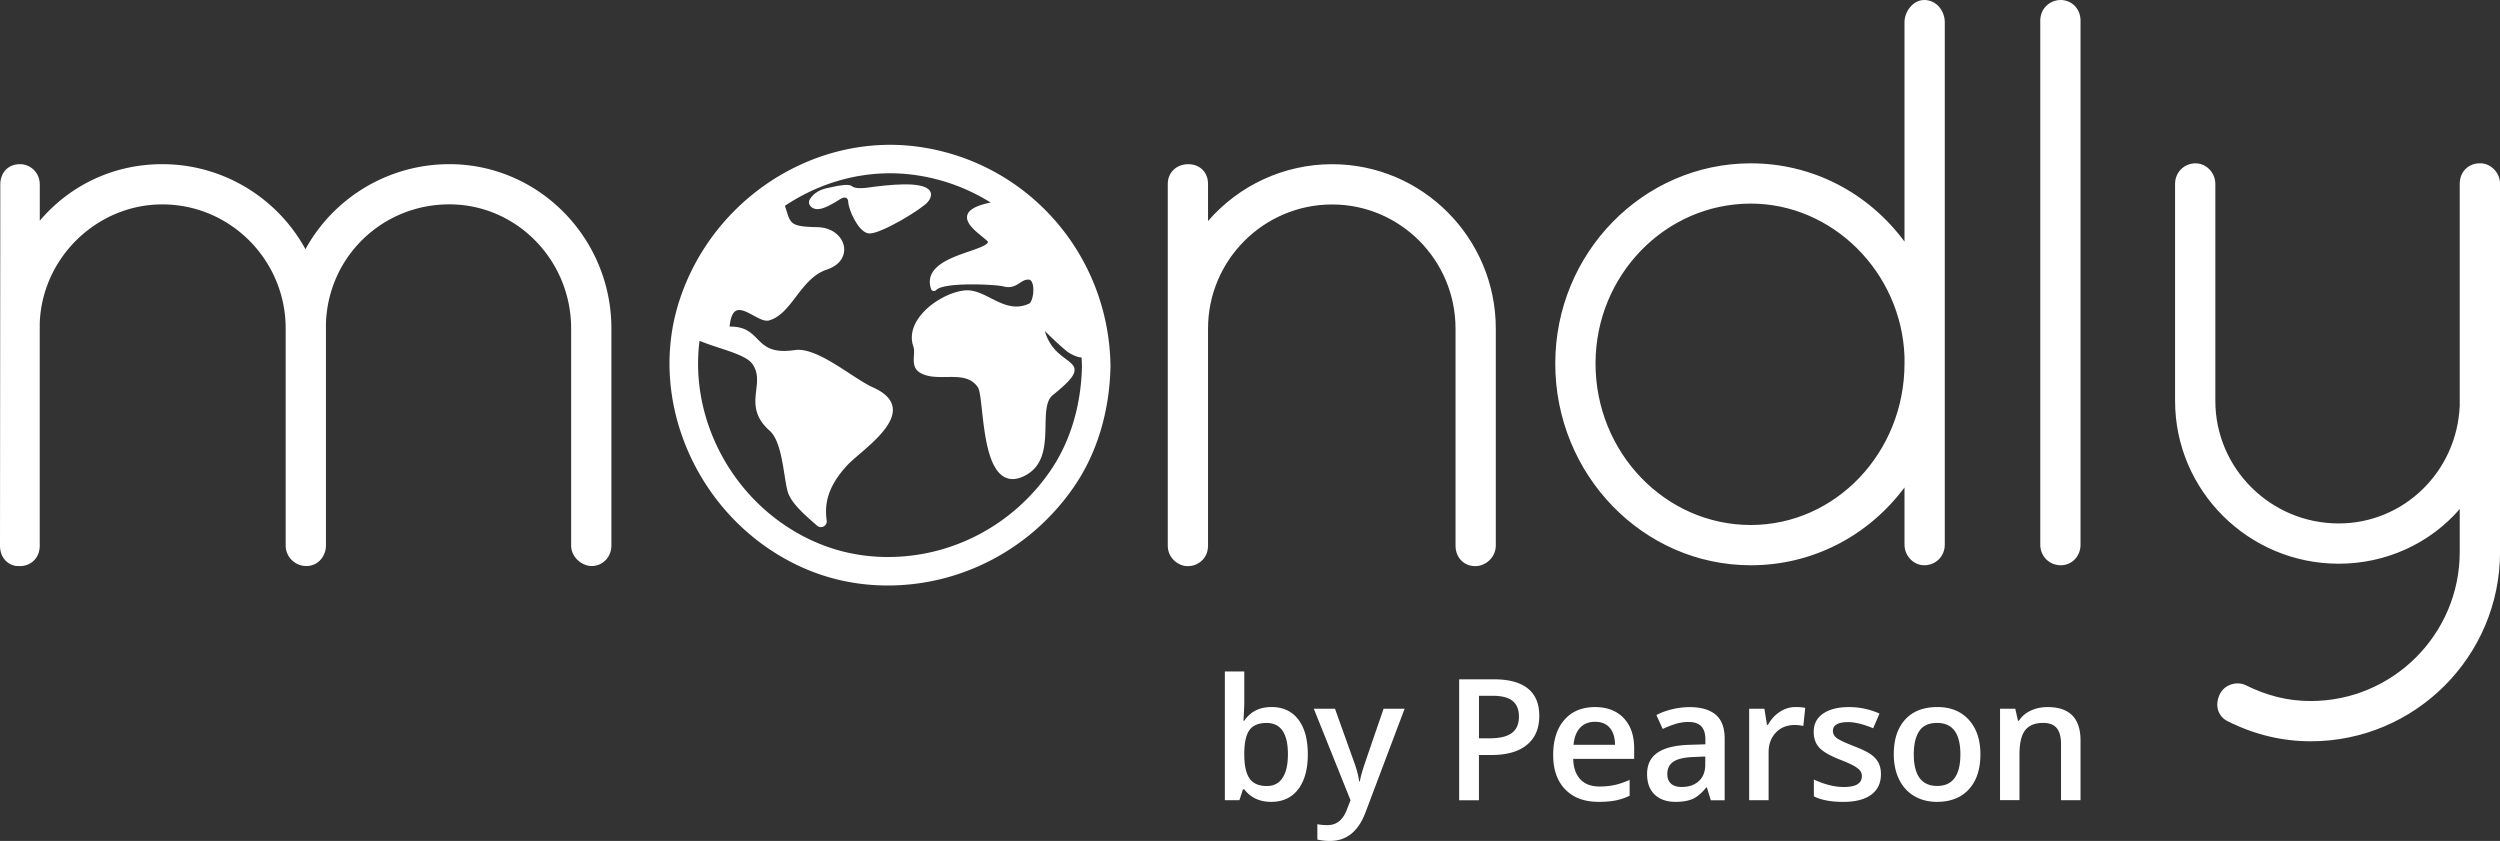 <svg version="1.1" id="Logo" xmlns="http://www.w3.org/2000/svg" x="0" y="0" viewBox="0 0 660 222" xml:space="preserve"><rect x="0" y="0" width="660" height="222" fill="#333333" stroke="none"/><style>.st0{display:none;fill:#ccc}.st2{fill:#fff}</style><path class="st0" d="M643.58 565.89H683v46.48h-39.42zM643.58 413.28H683v46.48h-39.42z"/><path fill="none" d="M0 0h660v222H0z"/><path class="st2" d="M118.62 43.34c-15.9 0-30.44 8.7-37.98 22.45-7.52-13.75-21.99-22.45-37.78-22.45-12.69 0-24.23 5.38-32.36 14.93v-9.51c0-3.39-2.65-5.42-5.21-5.42-3.12 0-5.21 2.18-5.21 5.42L0 144.03c0 2.84 1.65 4.96 4.21 5.38l1.07.04c2.59 0 5.21-1.86 5.21-5.42V85.39c.57-17.33 15.08-31.43 32.36-31.43 17.96 0 32.57 14.7 32.57 32.77v57.29c0 2.98 2.44 5.41 5.45 5.41 3.24 0 5.18-2.75 5.18-5.41V85.38c.57-17.62 14.88-31.43 32.57-31.43 17.73 0 32.16 14.7 32.16 32.77v57.29c0 3.1 2.86 5.42 5.42 5.42 2.92 0 5.21-2.38 5.21-5.42V86.75c0-23.94-19.2-43.41-42.79-43.41zM293.16 96.17c-.59-28.97-21.66-53.09-50.1-57.34-27.54-4.11-54.96 13.37-63.75 40.68-8.63 26.79 5.21 57.47 31.52 69.85 7.34 3.46 15.26 5.21 23.53 5.21 19.67 0 38.11-9.82 49.31-26.27 5.98-8.78 9.26-19.71 9.5-31.59 0-.1.01-.19.01-.26-.01-.1-.01-.19-.02-.28zm-7.52.44c-.21 10.39-3.06 19.91-8.25 27.54-9.77 14.34-25.83 22.9-42.97 22.9-7.18 0-14.06-1.52-20.44-4.53-20.25-9.53-32.02-31.5-29.3-52.56 1.51.65 3.28 1.24 5.11 1.84 3.69 1.21 7.5 2.46 8.78 4.21 1.63 2.23 1.36 4.52 1.08 6.95-.38 3.24-.81 6.92 3.53 10.74 2.42 2.13 3.25 7.37 3.92 11.58.25 1.59.49 3.09.79 4.28.76 3.05 4.34 6.17 7.49 8.93l.33.29c.29.25.65.38 1.01.38.25 0 .51-.06.74-.19.58-.31.88-.94.79-1.58-.76-5.15.9-9.64 5.4-14.53.73-.79 1.87-1.77 3.19-2.91 3.99-3.42 9.45-8.12 8.83-12.39-.3-2.1-2.04-3.87-5.17-5.27-1.76-.79-3.95-2.22-6.27-3.73-4.85-3.16-10.34-6.73-14.4-6.14-6.07.9-7.94-.98-9.91-2.96-1.6-1.62-3.27-3.29-7.19-3.23l-.11-.11c.24-2.25.81-3.62 1.69-4.08 1.17-.61 2.9.33 4.58 1.24 1.57.85 3.04 1.66 4.22 1.3 2.95-.89 4.94-3.51 7.06-6.28 2.22-2.91 4.52-5.92 8.1-7.12 3.84-1.28 4.87-3.95 4.55-6.02-.37-2.44-2.75-5.1-7.09-5.19-6.78-.13-7.01-.86-8.09-4.33-.12-.39-.26-.83-.42-1.3 8.18-5.47 17.83-8.59 27.77-8.59 2.33 0 4.67.17 7.02.52a50.943 50.943 0 0119.52 7.2c-3.74.76-5.78 1.86-6.17 3.36-.52 2.02 2.02 4.08 3.87 5.59.69.56 1.54 1.25 1.6 1.45-.12.83-2.57 1.67-4.95 2.49-5.06 1.74-11.98 4.13-10.09 9.91.09.28.31.48.6.54.28.06.57-.03.76-.24 2.03-2.16 15.75-1.49 17.67-.97 2.14.58 3.36-.22 4.43-.92.78-.51 1.44-.95 2.41-.85.7.08.96 1.05 1.06 1.62.32 1.94-.32 4.36-1.02 4.69-3.82 1.79-7.01.16-10.1-1.41-2.22-1.13-4.32-2.2-6.61-2.08-3.79.21-9.69 3.15-12.62 7.53-1.63 2.43-2.06 4.95-1.25 7.28.26.74.21 1.59.15 2.49-.1 1.61-.2 3.44 1.78 4.54 1.99 1.1 4.44 1.07 6.8 1.04 3.31-.05 6.44-.09 8.33 2.75.47.7.74 3.19 1.06 6.07.71 6.43 1.69 15.24 5.86 17.55.68.38 1.42.57 2.22.57.94 0 1.96-.26 3.04-.79 5.43-2.62 5.55-8.35 5.66-13.4.07-3.36.13-6.53 1.89-7.95 4.24-3.42 5.8-5.23 5.77-6.7-.02-1.16-1.03-1.91-2.31-2.86-1.84-1.36-4.34-3.22-5.54-7.42 1.78 1.85 5.37 5.15 6.32 5.74 1.32.82 2.45 1.24 3.39 1.28.03.62.07 1.24.08 1.87v.17l.02.2z"/><path class="st2" d="M244.92 53.34c1.19-1.42.95-2.41.54-3-1.85-2.62-10.9-1.57-16.77-.76-1.3.18-3.03.19-3.77-.42-.85-.7-3.47-.17-5 .16-2.07.45-4.41.71-6.09 3.23-.36.54-.35 1.24.02 1.74.41.55 1 .86 1.75.91.08.01.16.01.24.01 1.72 0 4.21-1.51 5.92-2.61 1.17-.76 2.21-.63 2.19.94-.01.56.71 2.6.87 2.92 1.1 2.41 2.63 4.92 4.55 5.16.07.01.15.01.23.01 3.15.01 13.75-6.42 15.32-8.29zM394.89 144.03V86.75c0-23.93-19.38-43.4-43.2-43.4-12.66 0-24.57 5.53-32.77 15v-9.79c0-3.07-2.14-5.21-5.21-5.21-3.14 0-5.42 2.19-5.42 5.21v95.48c0 3.61 3.21 5.42 5.01 5.42h.41c2.16 0 5.21-1.68 5.21-5.42V86.75c0-18.07 14.7-32.77 32.77-32.77 17.96 0 32.57 14.7 32.57 32.77v57.29c0 3.14 2.19 5.42 5.21 5.42 2.93-.01 5.42-2.49 5.42-5.43zM462.21 149.23c16.11 0 30.9-7.58 40.58-20.54v15.12c0 2.94 2.39 5.42 5.21 5.42 3.04 0 5.42-2.38 5.42-5.42V5.83c0-2.8-2.07-5.83-5.42-5.83-2.98 0-5.21 3.08-5.21 5.83v57.95c-9.66-13.03-24.44-20.66-40.58-20.66-28.46 0-51.62 23.71-51.62 52.85 0 29.37 23.16 53.26 51.62 53.26zm-40.99-53.26c0-23.28 18.39-42.22 40.99-42.22 21.59 0 39.79 18.13 40.58 40.42v1.8c0 23.51-18.2 42.63-40.58 42.63-22.6 0-40.99-19.13-40.99-42.63zM544.05 149.23c2.92 0 5.21-2.38 5.21-5.42V5.42c0-3.04-2.29-5.42-5.21-5.42-3.04 0-5.42 2.38-5.42 5.42v138.39c0 3.04 2.38 5.42 5.42 5.42zM654.94 43.12h-.41c-2.5 0-5.16 1.9-5.16 5.42v58.6c-.76 17.41-14.8 31.05-31.95 31.05-17.96 0-32.57-14.52-32.57-32.36V48.54c0-2.94-2.39-5.42-5.21-5.42-3.04 0-5.42 2.38-5.42 5.42v57.29c0 23.71 19.38 42.99 43.2 42.99 12.47 0 24.07-5.32 31.95-14.44v11.35c0 21.69-17.65 39.34-39.34 39.34-6 0-11.5-1.35-17.33-4.26l-.13-.06c-2.22-.88-5.41-.03-6.61 2.66-.69 1.55-.78 3.08-.26 4.42.47 1.19 1.39 2.14 2.61 2.67 6.91 3.45 14.22 5.2 21.72 5.2 27.56 0 49.98-22.42 49.98-49.98V48.54c-.01-3.19-2.68-5.42-5.07-5.42z"/><g><path class="st2" d="M335.7 186.66c3.01 0 5.36 1.09 7.04 3.27 1.68 2.18 2.52 5.25 2.52 9.2 0 3.96-.85 7.04-2.55 9.25-1.7 2.21-4.07 3.31-7.1 3.31-3.06 0-5.43-1.1-7.12-3.3h-.35l-.94 2.86h-3.84v-33.98h5.13v8.08c0 .6-.03 1.49-.09 2.67s-.1 1.93-.13 2.25h.22c1.63-2.41 4.03-3.61 7.21-3.61zm-1.33 4.2c-2.07 0-3.56.61-4.47 1.82-.91 1.22-1.38 3.25-1.41 6.11v.35c0 2.94.47 5.07 1.4 6.39.93 1.32 2.45 1.98 4.57 1.98 1.82 0 3.2-.72 4.14-2.16.94-1.44 1.41-3.52 1.41-6.25-.01-5.5-1.89-8.24-5.64-8.24zM346.84 187.1h5.59l4.91 13.7c.74 1.95 1.24 3.79 1.49 5.5h.17c.13-.8.37-1.77.72-2.92s2.2-6.57 5.55-16.28h5.55l-10.33 27.37c-1.88 5.02-5.01 7.54-9.39 7.54-1.14 0-2.24-.12-3.32-.37v-4.06c.77.17 1.65.26 2.64.26 2.48 0 4.22-1.44 5.22-4.3l.9-2.27-9.7-24.17zM406.37 188.98c0 3.34-1.09 5.89-3.28 7.67-2.18 1.78-5.29 2.67-9.33 2.67h-3.32v11.95h-5.22v-31.93h9.19c3.99 0 6.98.82 8.97 2.45 1.99 1.61 2.99 4.01 2.99 7.19zm-15.92 5.94h2.77c2.68 0 4.64-.47 5.9-1.4 1.25-.93 1.88-2.39 1.88-4.37 0-1.83-.56-3.2-1.68-4.11-1.12-.9-2.87-1.35-5.24-1.35h-3.63v11.23zM422.03 211.69c-3.76 0-6.69-1.1-8.81-3.29s-3.18-5.21-3.18-9.05c0-3.94.98-7.05 2.95-9.3 1.96-2.26 4.67-3.38 8.1-3.38 3.19 0 5.71.97 7.56 2.9 1.85 1.94 2.77 4.6 2.77 8v2.77h-16.1c.07 2.35.71 4.14 1.9 5.41 1.19 1.26 2.88 1.89 5.05 1.89 1.43 0 2.76-.14 3.99-.4 1.23-.27 2.55-.72 3.96-1.34v4.17c-1.25.6-2.52 1.02-3.8 1.27-1.28.23-2.74.35-4.39.35zm-.94-21.14c-1.63 0-2.94.52-3.92 1.55-.98 1.04-1.57 2.54-1.76 4.52h10.96c-.03-2-.51-3.51-1.44-4.53-.92-1.03-2.21-1.54-3.84-1.54zM451.65 211.25l-1.03-3.37h-.17c-1.17 1.47-2.34 2.47-3.52 3.01-1.18.53-2.69.8-4.54.8-2.37 0-4.23-.64-5.56-1.92-1.33-1.28-2-3.09-2-5.44 0-2.49.92-4.37 2.77-5.63 1.85-1.27 4.67-1.96 8.45-2.07l4.17-.13v-1.29c0-1.54-.36-2.7-1.08-3.46-.72-.76-1.84-1.15-3.35-1.15-1.24 0-2.42.18-3.56.55-1.14.37-2.23.8-3.28 1.29l-1.66-3.67c1.31-.69 2.75-1.21 4.3-1.56 1.56-.36 3.03-.53 4.41-.53 3.07 0 5.39.67 6.96 2.01 1.56 1.34 2.35 3.45 2.35 6.31v16.27h-3.66zm-7.64-3.49c1.86 0 3.36-.52 4.49-1.56 1.13-1.04 1.69-2.5 1.69-4.38v-2.1l-3.1.13c-2.42.09-4.17.49-5.27 1.21-1.1.72-1.65 1.82-1.65 3.31 0 1.08.32 1.91.96 2.5.64.6 1.6.89 2.88.89zM474.03 186.66c1.03 0 1.88.07 2.55.22l-.5 4.78a10 10 0 00-2.27-.26c-2.05 0-3.72.67-4.99 2.01-1.27 1.34-1.91 3.08-1.91 5.22v12.63h-5.13V187.1h4.02l.68 4.26h.26c.8-1.44 1.84-2.59 3.14-3.43a7.322 7.322 0 014.15-1.27zM496.57 204.38c0 2.36-.86 4.17-2.58 5.43-1.72 1.26-4.18 1.89-7.38 1.89-3.22 0-5.8-.49-7.75-1.46v-4.44c2.84 1.31 5.48 1.97 7.93 1.97 3.16 0 4.74-.95 4.74-2.86 0-.61-.17-1.12-.52-1.53s-.93-.83-1.72-1.27c-.8-.44-1.92-.93-3.34-1.49-2.78-1.08-4.66-2.15-5.65-3.23s-1.48-2.48-1.48-4.19c0-2.07.83-3.67 2.5-4.82 1.67-1.14 3.93-1.71 6.8-1.71 2.84 0 5.53.57 8.06 1.72l-1.66 3.87c-2.61-1.08-4.8-1.62-6.57-1.62-2.71 0-4.06.77-4.06 2.32 0 .76.35 1.4 1.06 1.92.71.52 2.25 1.24 4.62 2.16 2 .77 3.44 1.48 4.35 2.12.9.64 1.57 1.38 2.01 2.22.42.83.64 1.83.64 3zM522.83 199.13c0 3.94-1.01 7.02-3.04 9.24-2.03 2.21-4.84 3.32-8.45 3.32-2.26 0-4.25-.51-5.98-1.53-1.73-1.02-3.06-2.48-4-4.39-.93-1.91-1.4-4.12-1.4-6.64 0-3.92 1-6.98 3.01-9.17 2.01-2.2 4.84-3.3 8.5-3.3 3.49 0 6.26 1.12 8.3 3.37 2.04 2.26 3.06 5.29 3.06 9.1zm-17.59 0c0 5.57 2.06 8.36 6.18 8.36 4.08 0 6.12-2.79 6.12-8.36 0-5.52-2.05-8.28-6.16-8.28-2.15 0-3.72.71-4.69 2.14-.96 1.43-1.45 3.48-1.45 6.14zM549.26 211.25h-5.15V196.4c0-1.86-.38-3.26-1.13-4.17-.75-.92-1.94-1.38-3.57-1.38-2.17 0-3.76.64-4.76 1.92-1 1.28-1.51 3.43-1.51 6.44v12.03h-5.13V187.1h4.02l.72 3.17h.26c.73-1.15 1.76-2.04 3.1-2.66 1.34-.63 2.82-.94 4.46-.94 5.8 0 8.69 2.95 8.69 8.84v15.74z"/></g></svg>